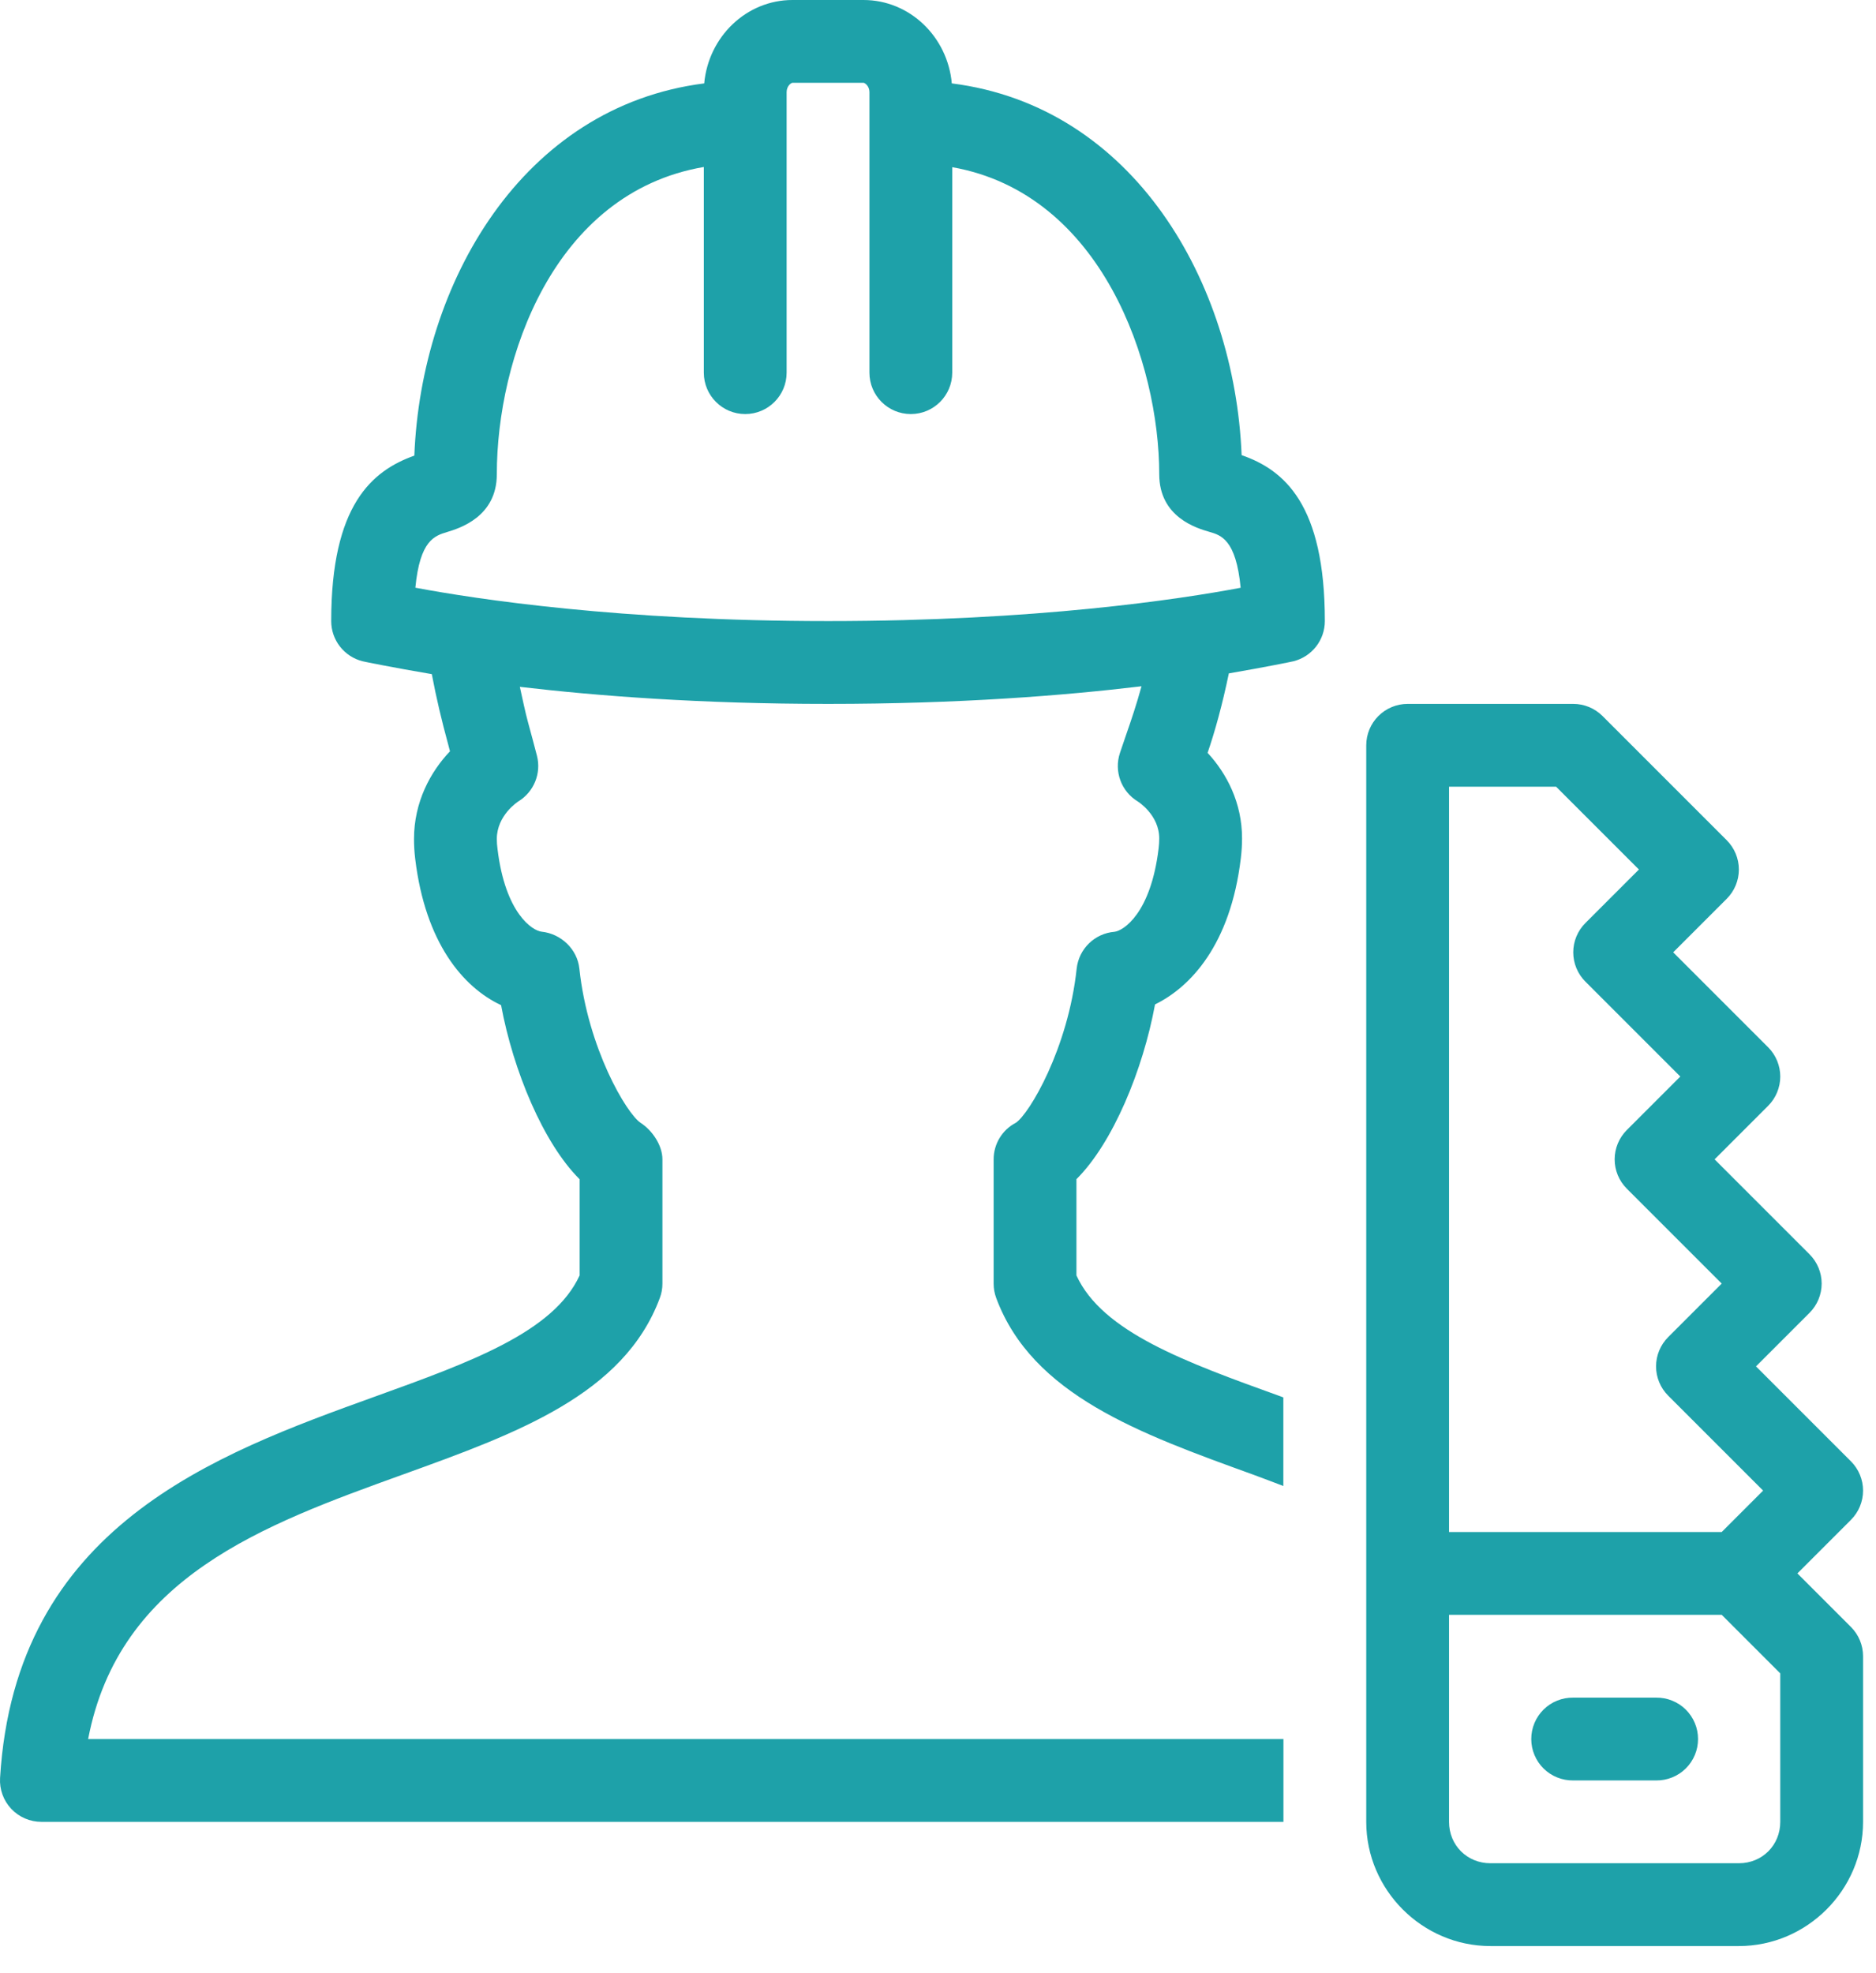 <svg width="58" height="61" viewBox="0 0 58 61" fill="none" xmlns="http://www.w3.org/2000/svg">
<path d="M24.5 0C23.077 0 21.904 1.134 21.772 2.578C16.138 3.293 13.02 8.753 12.81 14.085C11.498 14.553 10.24 15.615 10.24 19.2C10.24 19.788 10.64 20.299 11.21 20.442C11.284 20.461 12.146 20.635 13.35 20.84C13.49 21.584 13.656 22.278 13.855 23.008C13.874 23.079 13.893 23.151 13.912 23.225C13.306 23.862 12.799 24.796 12.8 25.938C12.8 26.133 12.811 26.337 12.837 26.552C13.149 29.137 14.311 30.52 15.492 31.073C15.866 33.094 16.795 35.336 17.92 36.455V39.428C17.116 41.18 14.552 42.106 11.597 43.172C6.64 44.962 0.47 47.192 0.002 54.965C-0.019 55.316 0.106 55.661 0.347 55.917C0.589 56.175 0.928 56.32 1.28 56.32H39.68V53.76H2.725C3.685 48.751 8.142 47.14 12.465 45.58C15.973 44.313 19.288 43.116 20.4 40.125C20.454 39.983 20.48 39.832 20.48 39.68V35.84C20.48 35.407 20.17 34.949 19.807 34.712C19.376 34.431 18.176 32.413 17.912 29.942C17.848 29.341 17.345 28.865 16.745 28.802C16.467 28.774 15.622 28.242 15.382 26.247C15.367 26.139 15.36 26.035 15.36 25.935C15.36 25.2 16.018 24.779 16.025 24.775C16.506 24.482 16.742 23.905 16.6 23.36C16.504 22.989 16.412 22.65 16.325 22.33C16.241 22.023 16.157 21.618 16.072 21.233C18.455 21.512 21.632 21.76 25.607 21.76C29.671 21.76 32.898 21.502 35.292 21.215C35.138 21.779 34.972 22.267 34.815 22.718L34.625 23.277C34.437 23.843 34.664 24.466 35.175 24.775C35.181 24.78 35.841 25.188 35.84 25.922C35.84 26.021 35.833 26.124 35.82 26.233C35.579 28.233 34.734 28.773 34.457 28.805C33.844 28.855 33.354 29.333 33.287 29.945C33.023 32.413 31.823 34.435 31.405 34.71C30.984 34.929 30.72 35.365 30.72 35.84V39.68C30.72 39.832 30.747 39.984 30.8 40.127C31.913 43.119 35.228 44.314 38.735 45.583C39.048 45.696 39.363 45.82 39.677 45.938V43.2C39.653 43.191 39.63 43.181 39.605 43.172C36.649 42.106 34.084 41.18 33.28 39.428V36.453C34.408 35.33 35.337 33.076 35.71 31.05C36.804 30.515 38.041 29.209 38.362 26.535C38.388 26.321 38.4 26.116 38.4 25.922C38.403 24.815 37.921 23.906 37.335 23.273C37.559 22.623 37.79 21.791 37.992 20.817C39.115 20.623 39.919 20.46 39.99 20.442C40.559 20.299 40.96 19.788 40.96 19.2C40.96 15.589 39.703 14.528 38.387 14.07C38.172 8.741 35.059 3.29 29.427 2.578C29.297 1.134 28.123 0 26.697 0H24.5ZM24.502 2.56H26.697C26.742 2.56 26.88 2.662 26.88 2.848V11.52C26.88 12.227 27.453 12.8 28.16 12.8C28.866 12.8 29.44 12.227 29.44 11.52V5.168C34.076 5.989 35.84 11.246 35.84 14.66C35.84 15.994 37.008 16.331 37.392 16.442C37.748 16.545 38.215 16.679 38.357 18.17C36.475 18.525 32.041 19.2 25.607 19.2C19.172 19.2 14.728 18.522 12.842 18.168C12.982 16.699 13.44 16.563 13.82 16.448C14.2 16.332 15.36 15.982 15.36 14.66C15.36 11.109 17.093 5.961 21.76 5.162V11.52C21.76 12.227 22.333 12.8 23.04 12.8C23.747 12.8 24.32 12.227 24.32 11.52V2.848C24.32 2.662 24.456 2.56 24.502 2.56ZM43.52 21.76C43.181 21.76 42.855 21.895 42.615 22.135C42.375 22.375 42.24 22.701 42.24 23.04V48.64V56.32C42.24 58.426 43.974 60.16 46.08 60.16H53.76C55.865 60.16 57.6 58.426 57.6 56.32V51.2C57.6 50.861 57.465 50.535 57.225 50.295L55.57 48.64L57.225 46.985C57.465 46.745 57.6 46.419 57.6 46.08C57.6 45.741 57.465 45.415 57.225 45.175L54.29 42.24L55.945 40.585C56.185 40.345 56.32 40.019 56.32 39.68C56.32 39.341 56.185 39.015 55.945 38.775L53.01 35.84L54.665 34.185C54.905 33.945 55.04 33.619 55.04 33.28C55.04 32.941 54.905 32.615 54.665 32.375L51.73 29.44L53.385 27.785C53.625 27.545 53.76 27.219 53.76 26.88C53.76 26.541 53.625 26.215 53.385 25.975L49.545 22.135C49.305 21.895 48.979 21.76 48.64 21.76H43.52ZM44.8 24.32H48.11L50.67 26.88L49.015 28.535C48.775 28.775 48.64 29.101 48.64 29.44C48.64 29.779 48.775 30.105 49.015 30.345L51.95 33.28L50.295 34.935C50.055 35.175 49.92 35.501 49.92 35.84C49.92 36.179 50.055 36.505 50.295 36.745L53.23 39.68L51.575 41.335C51.335 41.575 51.2 41.901 51.2 42.24C51.2 42.579 51.335 42.905 51.575 43.145L54.51 46.08L53.23 47.36H44.8V24.32ZM44.8 49.92H53.23L55.04 51.73V56.32C55.04 57.043 54.483 57.6 53.76 57.6H46.08C45.357 57.6 44.8 57.043 44.8 56.32V49.92ZM48.64 52.48C48.47 52.478 48.302 52.509 48.145 52.572C47.987 52.635 47.844 52.729 47.723 52.848C47.602 52.968 47.506 53.109 47.441 53.266C47.375 53.422 47.342 53.59 47.342 53.76C47.342 53.93 47.375 54.098 47.441 54.254C47.506 54.41 47.602 54.553 47.723 54.672C47.844 54.791 47.987 54.885 48.145 54.948C48.302 55.011 48.47 55.042 48.64 55.04H51.2C51.37 55.042 51.538 55.011 51.695 54.948C51.853 54.885 51.996 54.791 52.117 54.672C52.238 54.553 52.334 54.41 52.399 54.254C52.465 54.098 52.498 53.93 52.498 53.76C52.498 53.59 52.465 53.422 52.399 53.266C52.334 53.109 52.238 52.968 52.117 52.848C51.996 52.729 51.853 52.635 51.695 52.572C51.538 52.509 51.37 52.478 51.2 52.48H48.64Z" fill="#1EA1A9"/>
</svg>
